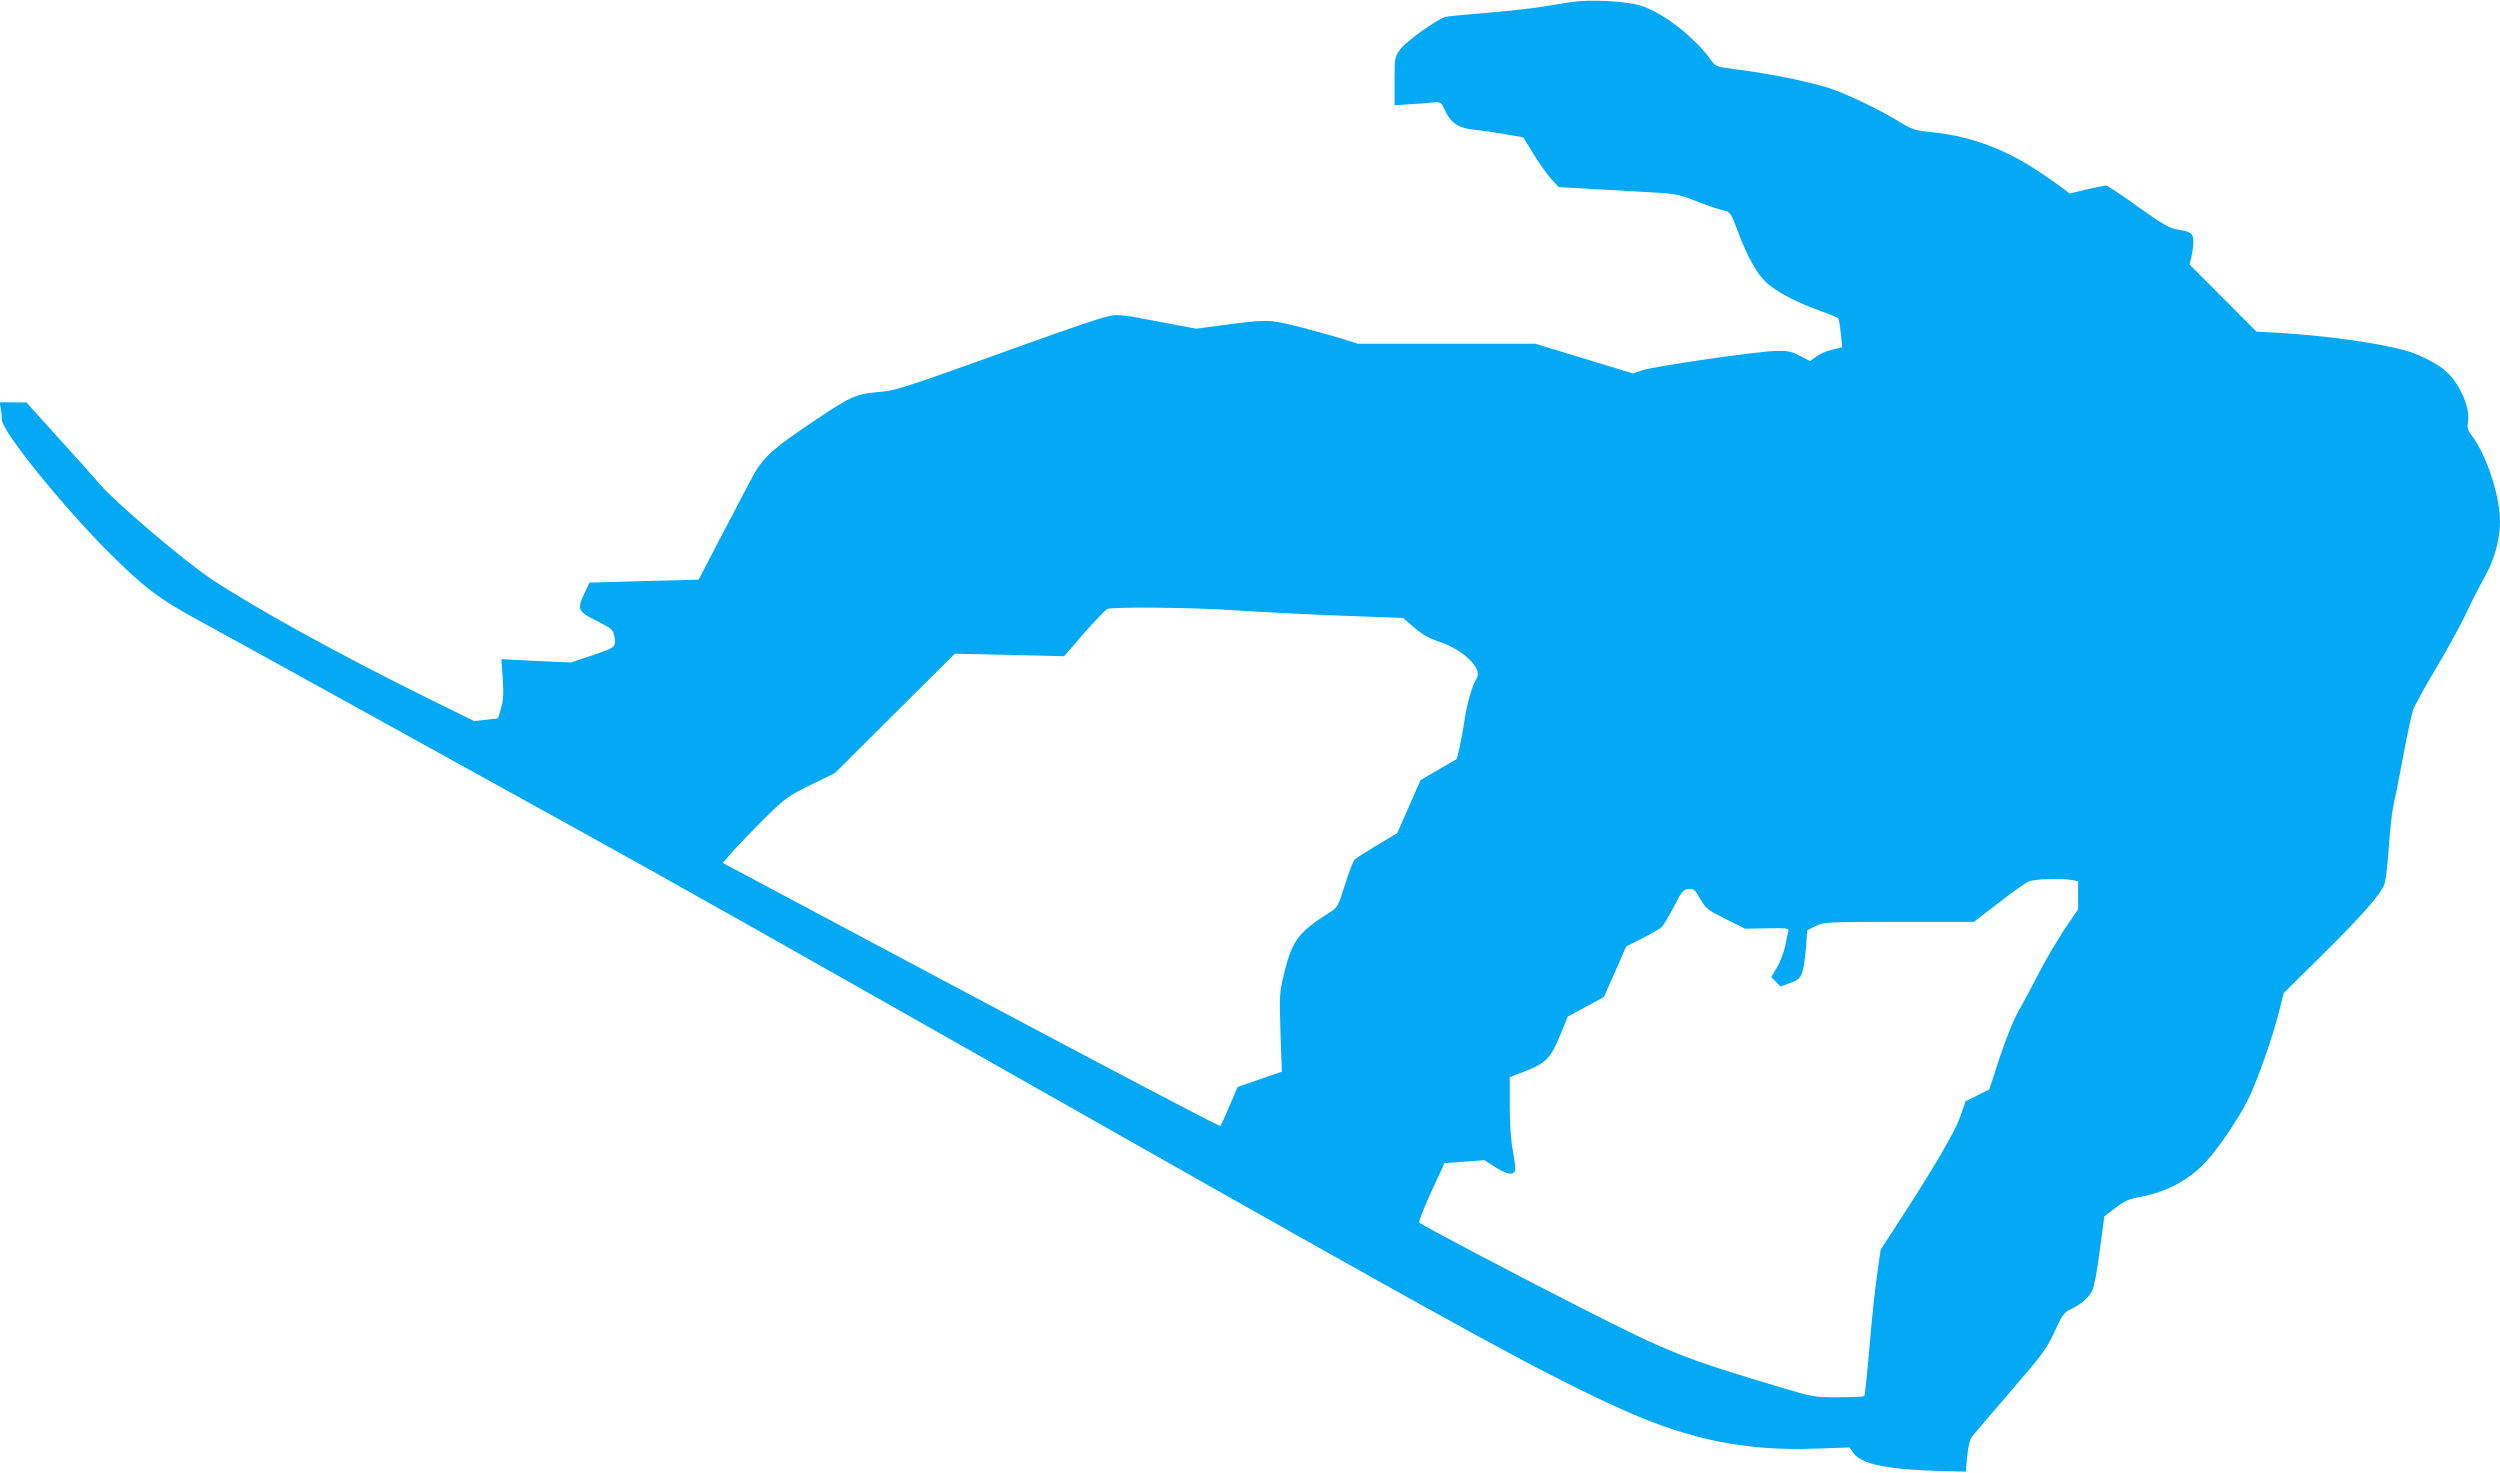 <?xml version="1.0" standalone="no"?>
<!DOCTYPE svg PUBLIC "-//W3C//DTD SVG 20010904//EN"
 "http://www.w3.org/TR/2001/REC-SVG-20010904/DTD/svg10.dtd">
<svg version="1.0" xmlns="http://www.w3.org/2000/svg"
 width="1280pt" height="754pt" viewBox="0 0 1280 754"
 preserveAspectRatio="xMidYMid meet">
<g transform="translate(0,754) scale(0.1,-0.1)"
fill="#03a9f4" stroke="none">
<path d="M8050 7530 c-30 -4 -95 -15 -145 -23 -49 -9 -178 -23 -285 -32 -107
-9 -205 -18 -217 -21 -39 -8 -204 -125 -234 -167 -28 -39 -29 -43 -29 -163 l0
-123 73 5 c39 2 93 6 118 9 46 4 47 3 65 -36 30 -67 70 -95 150 -103 38 -4
110 -14 161 -23 l92 -16 52 -85 c29 -47 70 -105 91 -128 l39 -42 107 -6 c59
-3 195 -11 302 -17 192 -10 197 -11 297 -50 57 -22 116 -42 133 -45 39 -8 43
-15 80 -114 46 -125 98 -216 146 -259 54 -47 150 -98 269 -141 50 -18 93 -36
96 -39 4 -3 10 -38 14 -77 l7 -72 -50 -12 c-28 -6 -65 -22 -82 -35 l-32 -24
-52 27 c-44 23 -62 27 -126 25 -95 -2 -619 -78 -682 -99 l-48 -16 -249 76
-250 76 -454 0 -455 0 -98 31 c-55 16 -155 44 -224 61 -137 33 -145 33 -380 2
l-125 -17 -165 31 c-251 48 -236 48 -341 17 -52 -15 -303 -103 -559 -196 -387
-139 -478 -169 -540 -174 -138 -12 -155 -19 -335 -139 -243 -162 -282 -199
-345 -321 -29 -55 -100 -191 -158 -301 l-105 -202 -280 -7 -279 -8 -24 -51
c-41 -87 -37 -96 60 -144 73 -37 84 -46 90 -73 12 -62 13 -62 -107 -103 l-114
-38 -178 8 -178 9 7 -100 c5 -76 3 -113 -9 -152 l-15 -51 -61 -7 -61 -7 -254
125 c-458 227 -884 463 -1099 607 -136 92 -486 389 -564 481 -35 41 -134 152
-220 246 l-156 173 -69 0 -68 0 6 -31 c3 -17 6 -44 6 -59 0 -57 303 -433 540
-671 188 -188 260 -243 477 -361 153 -83 658 -362 1953 -1078 496 -274 979
-547 2590 -1460 1950 -1105 2359 -1329 2750 -1503 337 -150 621 -207 976 -194
l173 6 21 -29 c41 -58 178 -85 460 -92 l115 -3 7 78 c5 51 13 86 25 102 10 13
99 117 198 232 163 189 184 217 224 304 37 82 49 99 78 113 56 26 100 64 116
99 9 18 26 110 38 206 l23 173 56 43 c44 34 71 46 120 55 143 26 263 90 351
189 65 73 160 214 210 313 44 88 125 317 159 453 l22 90 187 185 c218 215 317
328 331 379 6 20 15 103 21 185 5 82 16 177 23 210 8 34 31 148 50 253 20 106
43 213 51 238 9 24 59 116 111 202 52 87 120 210 151 273 30 63 60 124 66 135
6 11 28 52 49 91 42 78 68 178 68 264 0 131 -69 341 -144 439 -21 28 -25 41
-20 71 13 80 -50 212 -128 272 -45 34 -123 73 -184 91 -132 39 -409 78 -655
93 l-116 6 -171 172 -171 171 9 40 c5 22 10 57 10 77 0 43 -12 53 -83 63 -38
6 -75 27 -200 116 -83 60 -157 109 -164 109 -7 0 -52 -9 -100 -20 l-87 -21
-26 21 c-14 11 -68 49 -121 85 -176 119 -353 186 -548 207 -94 10 -110 14
-170 51 -108 66 -270 144 -366 176 -98 32 -297 73 -470 95 -102 13 -111 16
-130 42 -85 121 -247 248 -364 285 -74 23 -258 33 -351 19z m-1725 -3115 c116
-8 356 -20 535 -27 l324 -12 36 -31 c57 -51 92 -72 148 -90 124 -41 224 -138
193 -187 -23 -38 -49 -125 -61 -205 -6 -43 -18 -108 -26 -144 l-15 -65 -93
-54 -93 -54 -59 -135 -60 -136 -103 -62 c-57 -34 -110 -68 -116 -75 -7 -7 -29
-65 -49 -128 -35 -112 -37 -116 -82 -144 -152 -96 -187 -141 -225 -293 -29
-117 -29 -119 -23 -319 l7 -201 -113 -39 -113 -39 -42 -97 c-22 -54 -44 -100
-47 -103 -3 -4 -578 298 -1277 670 l-1271 677 59 67 c33 36 106 112 163 168
95 94 113 107 228 164 l125 61 307 306 307 305 279 -6 280 -7 102 118 c57 64
110 120 119 124 29 12 440 8 656 -7z m4284 -1381 l31 -6 0 -72 0 -71 -71 -105
c-38 -58 -97 -157 -129 -220 -32 -63 -78 -149 -102 -191 -27 -46 -66 -143 -99
-242 l-54 -165 -60 -30 -61 -30 -28 -80 c-26 -77 -146 -280 -336 -571 l-71
-109 -19 -133 c-11 -74 -28 -242 -39 -373 -11 -131 -23 -241 -26 -244 -3 -3
-63 -6 -133 -6 -123 0 -132 2 -287 48 -511 153 -574 178 -1040 415 -338 172
-801 416 -818 431 -5 4 23 74 60 156 l69 149 102 7 102 8 55 -35 c59 -38 92
-44 102 -19 3 9 -2 53 -11 99 -10 55 -16 135 -16 232 l0 148 78 30 c105 40
134 70 180 185 l39 95 92 50 93 50 57 129 57 130 83 42 c45 23 90 49 99 58 9
9 37 55 62 103 40 79 48 88 75 91 27 3 33 -2 60 -50 28 -49 38 -57 130 -103
l100 -50 113 2 c102 2 113 0 108 -15 -2 -9 -10 -43 -16 -76 -7 -32 -25 -81
-42 -109 l-29 -50 24 -24 23 -24 50 18 c42 16 51 24 62 57 7 21 15 78 19 126
l6 87 44 22 c42 20 56 21 426 21 l383 0 125 96 c68 53 138 103 154 110 31 14
170 19 224 8z"/>
</g>
</svg>
